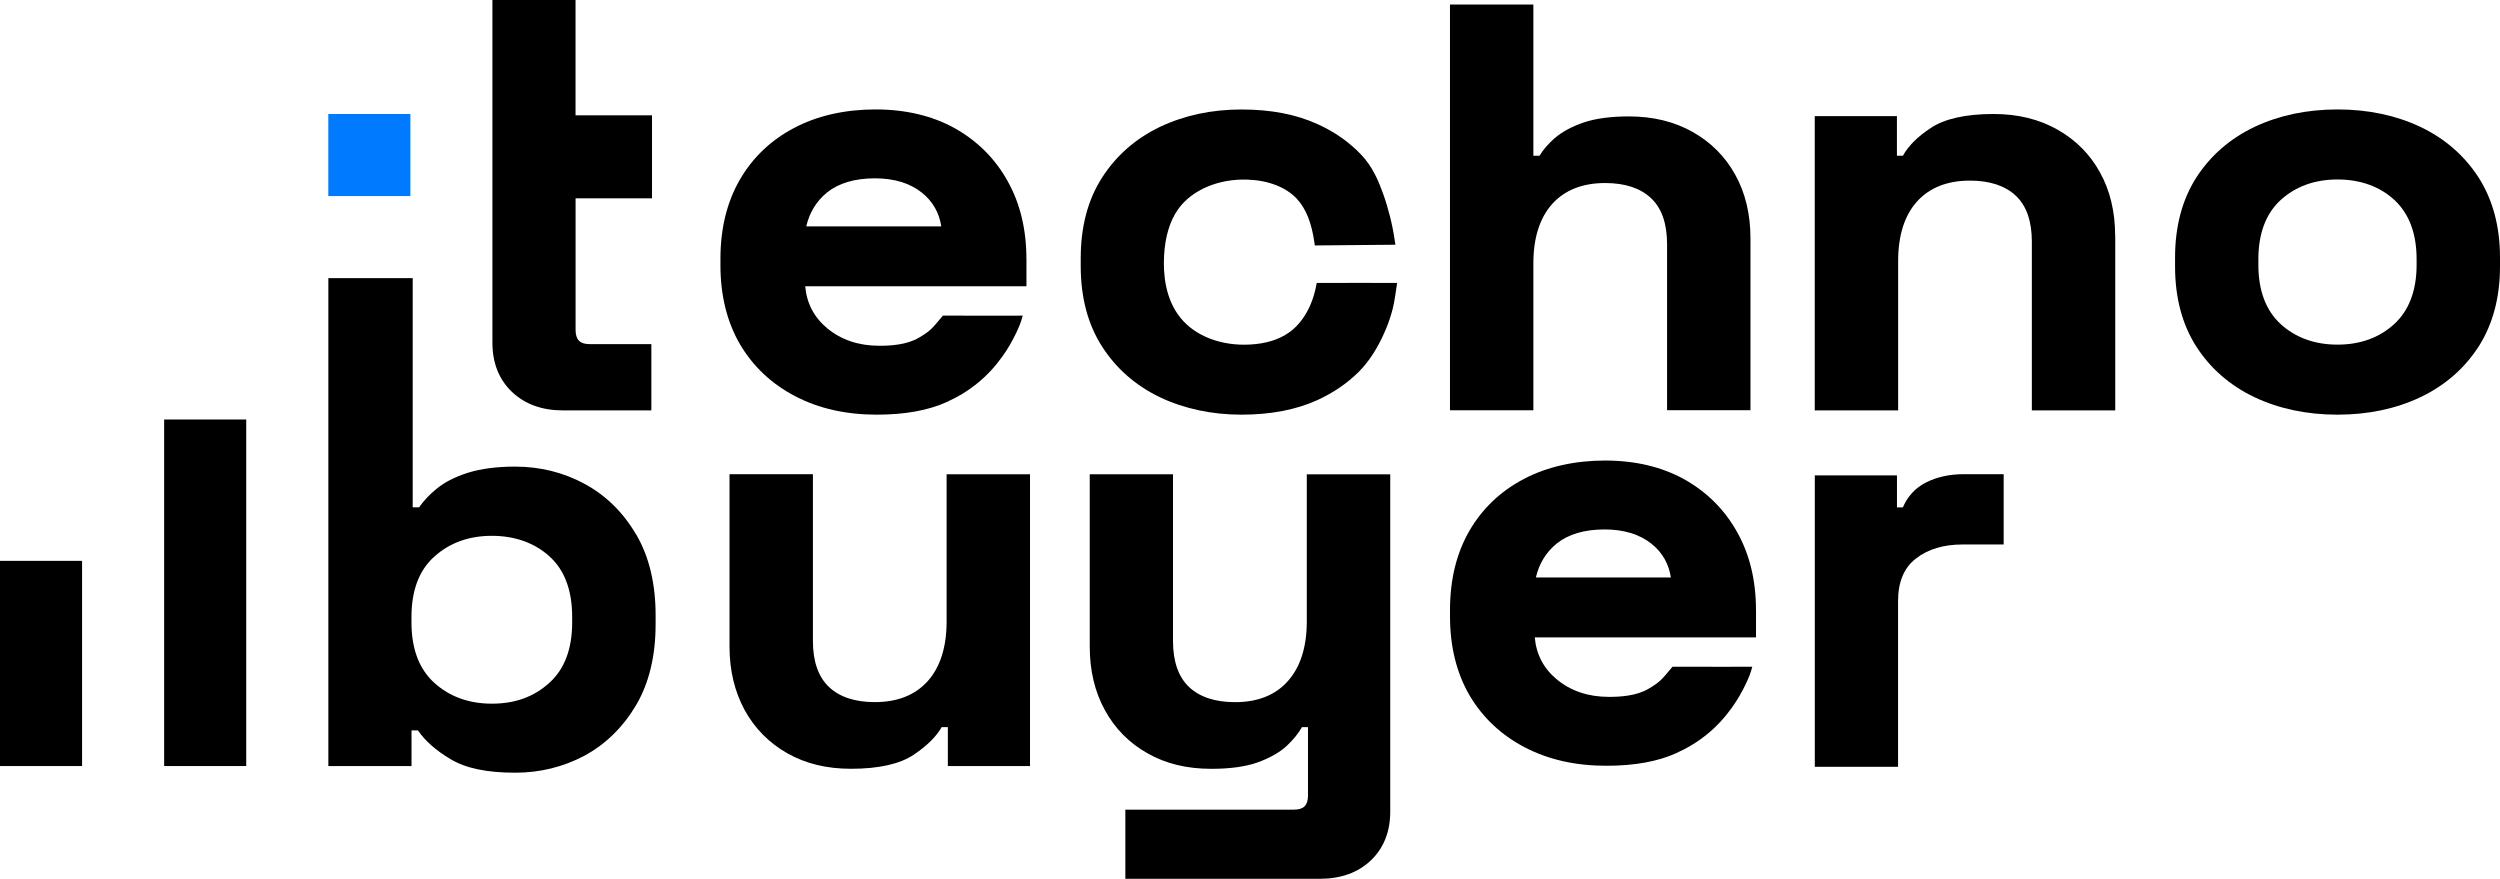 <?xml version="1.0" encoding="UTF-8"?><svg id="uuid-9f270890-bb55-4c26-bece-2e6106def274" xmlns="http://www.w3.org/2000/svg" viewBox="0 0 548.27 192.73"><path d="M126.23,43.5v28.84c0,2.15,.94,3.13,3.08,3.13h13.54v14.53h-19.44c-4.56,0-8.28-1.36-11.13-4.05-2.84-2.69-4.29-6.34-4.29-10.83V0h18.23V25.29h16.77v18.21h-16.76Z"/><path d="M385.1,133.73c0-6.46-1.4-12.18-4.14-17.05-2.72-4.89-6.62-8.77-11.54-11.54-4.92-2.74-10.79-4.14-17.4-4.14s-12.72,1.35-17.8,4.03c-5.11,2.66-9.14,6.51-11.97,11.38-2.82,4.89-4.25,10.7-4.25,17.32v1.48c0,6.62,1.45,12.42,4.3,17.32,2.88,4.87,6.97,8.71,12.13,11.38,5.14,2.69,11.13,4.03,17.86,4.03,6.16,0,11.32-.94,15.33-2.77,5.08-2.29,9.09-5.59,12.26-10.06,1.16-1.61,2.15-3.36,3.01-5.16l.3-.65c.73-1.51,1.1-3.08,1.1-3.08-1.8,0-11.7,.03-13.5,0h-4c-2.5,3-2.8,3.38-5.25,4.83-2.66,1.59-6.27,1.78-8.71,1.78-4.49,0-8.34-1.29-11.43-3.85-2.88-2.39-4.49-5.49-4.81-9.2h48.52v-6.05h0Zm-33.21-17.62c4.2,0,7.67,1.05,10.27,3.12,2.37,1.88,3.82,4.38,4.28,7.42h-29.61c.7-3.04,2.23-5.54,4.57-7.45,2.55-2.04,6.08-3.09,10.49-3.09Z"/><path d="M225.1,56.73c0-6.45-1.4-12.18-4.14-17.05-2.72-4.89-6.62-8.77-11.54-11.54-4.92-2.74-10.79-4.14-17.4-4.14s-12.72,1.34-17.8,4.03c-5.11,2.66-9.15,6.51-11.97,11.38-2.82,4.89-4.25,10.7-4.25,17.32v1.48c0,6.62,1.45,12.43,4.3,17.32,2.88,4.87,6.97,8.71,12.13,11.38,5.14,2.69,11.13,4.03,17.86,4.03,6.16,0,11.32-.94,15.33-2.77,5.08-2.29,9.09-5.59,12.26-10.06,1.16-1.61,2.15-3.36,3.01-5.16l.3-.65c.73-1.51,1.1-3.08,1.1-3.08-1.8,0-11.7,.03-13.5,0h-4c-2.5,3-2.8,3.38-5.25,4.83-2.66,1.59-6.27,1.78-8.71,1.78-4.49,0-8.34-1.29-11.43-3.85-2.88-2.39-4.49-5.49-4.81-9.2h48.52v-6.05h-.01Zm-33.22-17.62c4.2,0,7.67,1.05,10.27,3.12,2.37,1.88,3.82,4.38,4.28,7.42h-29.61c.7-3.04,2.23-5.54,4.57-7.45,2.56-2.04,6.08-3.09,10.49-3.09h0Z"/><path d="M306.39,62.06l-.11,.78s-.46,3.39-.83,4.81c-.4,1.59-.94,3.2-1.61,4.76-1.61,3.79-3.6,6.91-5.94,9.22-2.5,2.47-5.51,4.52-8.98,6.11-4.65,2.12-10.25,3.2-16.68,3.2s-12.53-1.29-17.86-3.82c-5.32-2.56-9.6-6.29-12.69-11.13-3.12-4.84-4.68-10.78-4.68-17.64v-1.75c0-6.86,1.56-12.8,4.68-17.64,3.09-4.84,7.37-8.58,12.69-11.13,5.33-2.53,11.32-3.82,17.86-3.82s12.02,1.08,16.68,3.2c3.76,1.69,7.02,3.98,9.63,6.75,2.5,2.64,3.82,5.84,4.81,8.61,1.18,3.33,2.04,6.83,2.55,10.35l.11,.75-17.67,.16-.08-.56c-.62-4.41-1.85-7.48-3.85-9.66-2.39-2.56-6.24-4.06-10.84-4.22-6.35-.22-12.21,2.26-15.22,6.51-1.8,2.56-2.85,5.97-3.07,10.19-.21,3.9,.22,9.41,3.55,13.55,3.23,4.06,8.98,6.27,15.3,5.92,3.5-.19,6.35-1.08,8.55-2.64,2.96-2.07,5.14-5.84,5.97-10.33l.11-.54h.57c2.72-.03,16.3,0,16.3,0h.75Z"/><path d="M383.89,52.23v37.73h-18.29V53.5c0-4.46-1.18-7.85-3.5-10.03-2.34-2.21-5.73-3.33-10.08-3.33-4.98,0-8.88,1.56-11.62,4.6-2.74,3.07-4.12,7.45-4.12,13.02v32.22h-18.29V1h18.29V34.16h1.35c.75-1.29,1.88-2.58,3.31-3.85,1.59-1.37,3.71-2.53,6.35-3.44,2.61-.89,5.97-1.34,9.98-1.34,5.27,0,9.98,1.16,13.96,3.42,4.01,2.26,7.15,5.41,9.33,9.39,2.2,3.95,3.33,8.63,3.33,13.9h0Z"/><path d="M463.89,51.71v38.29h-18.29V52.97c0-4.46-1.18-7.85-3.5-10.03-2.34-2.21-5.73-3.33-10.08-3.33-4.98,0-8.88,1.56-11.62,4.6-2.74,3.07-4.12,7.45-4.12,13.02v32.78h-18.29V25.47h18.02v8.68h1.32c1.18-2.15,3.23-4.2,6.1-6.08,3.07-2.04,7.69-3.07,13.82-3.07,5.27,0,9.98,1.16,13.96,3.42,4.01,2.26,7.15,5.41,9.33,9.39,2.2,3.95,3.33,8.63,3.33,13.9h.02Z"/><path d="M543.59,38.95c-3.12-4.84-7.42-8.58-12.8-11.13-5.35-2.53-11.46-3.82-18.15-3.82s-12.83,1.29-18.18,3.82c-5.38,2.55-9.68,6.29-12.8,11.13-3.09,4.84-4.65,10.73-4.65,17.51v2.02c0,6.78,1.56,12.67,4.65,17.51,3.12,4.84,7.42,8.58,12.8,11.13,5.35,2.53,11.46,3.82,18.18,3.82s12.8-1.29,18.15-3.82c5.38-2.56,9.68-6.29,12.8-11.13,3.09-4.84,4.68-10.76,4.68-17.51v-2.02c0-6.78-1.59-12.67-4.68-17.51Zm-30.96,36.63c-5,0-9.2-1.53-12.48-4.52-3.23-2.99-4.87-7.34-4.87-12.96v-1.26c0-5.62,1.64-9.98,4.87-12.96,3.28-2.99,7.48-4.52,12.48-4.52s9.28,1.53,12.51,4.52c3.2,2.99,4.84,7.34,4.84,12.96v1.26c0,5.62-1.67,9.98-4.89,12.96-3.28,2.99-7.45,4.52-12.45,4.52h-.01Z"/><path d="M139.51,117.23c-2.82-4.84-6.62-8.58-11.3-11.11-4.65-2.53-9.79-3.79-15.25-3.79-4.01,0-7.48,.46-10.35,1.35-2.82,.91-5.06,2.04-6.8,3.47-1.59,1.26-2.88,2.66-3.9,4.11h-1.4V61h-18.5v107h18.24v-7.82h1.4c1.59,2.31,3.93,4.38,7.13,6.29,3.34,2.02,7.99,2.99,14.2,2.99,5.46,0,10.57-1.26,15.25-3.76,4.65-2.53,8.44-6.27,11.3-11.11,2.82-4.81,4.25-10.76,4.25-17.67v-2.02c0-6.91-1.43-12.86-4.25-17.67h-.02Zm-31.65,37.09c-5,0-9.25-1.53-12.59-4.55-3.33-2.99-5.03-7.45-5.03-13.23v-1.26c0-5.81,1.69-10.27,5.03-13.23,3.33-3.01,7.58-4.54,12.59-4.54s9.39,1.53,12.67,4.54c3.28,2.96,4.95,7.42,4.95,13.23v1.26c0,5.78-1.69,10.25-5.03,13.23-3.39,3.07-7.5,4.55-12.59,4.55Z"/><path d="M225.89,104v64h-18.02v-8.54h-1.35c-1.16,2.04-3.2,4.09-6.08,6.02-3.04,2.07-7.69,3.12-13.82,3.12-5.3,0-9.98-1.13-13.99-3.42-3.98-2.26-7.13-5.46-9.33-9.47-2.18-4.03-3.31-8.69-3.31-13.9v-37.81h18.29v36.58c0,4.46,1.18,7.85,3.5,10.06,2.31,2.21,5.73,3.34,10.08,3.34,4.98,0,8.88-1.56,11.62-4.63,2.74-3.07,4.12-7.48,4.12-13.04v-32.3h18.29Z"/><path d="M304.89,104v73.99c0,4.44-1.45,8.04-4.25,10.7-2.82,2.69-6.59,4.04-11.21,4.04h-42.63v-15.17h36.98c2.12,0,3.07-.94,3.07-3.09v-15.01h-1.32c-.75,1.35-1.88,2.74-3.31,4.09-1.59,1.48-3.77,2.69-6.43,3.66-2.66,.94-6.08,1.4-10.17,1.4-5.3,0-10.01-1.13-13.99-3.42-4.01-2.26-7.15-5.46-9.33-9.47-2.21-4.03-3.31-8.69-3.31-13.9v-37.81h18.26v36.58c0,4.46,1.18,7.85,3.5,10.06,2.34,2.21,5.73,3.34,10.11,3.34,4.98,0,8.88-1.56,11.59-4.63,2.74-3.07,4.14-7.48,4.14-13.04v-32.3h18.29v-.02Z"/><path d="M439.42,104v15.41h-9.04c-4.12,0-7.56,1.02-10.19,3.07-2.61,1.99-3.93,5.14-3.93,9.33v36.35h-18.26v-63.9h18.02v7.02h1.29c1.05-2.45,2.74-4.28,5.06-5.46,2.37-1.21,5.16-1.83,8.31-1.83h8.74Z"/><path d="M90,25h-18v18h18V25Z" style="fill:#007aff;"/><path d="M54,168V92h-18v76h18Z"/><path d="M18,123H0v45H18v-45Z"/></svg>